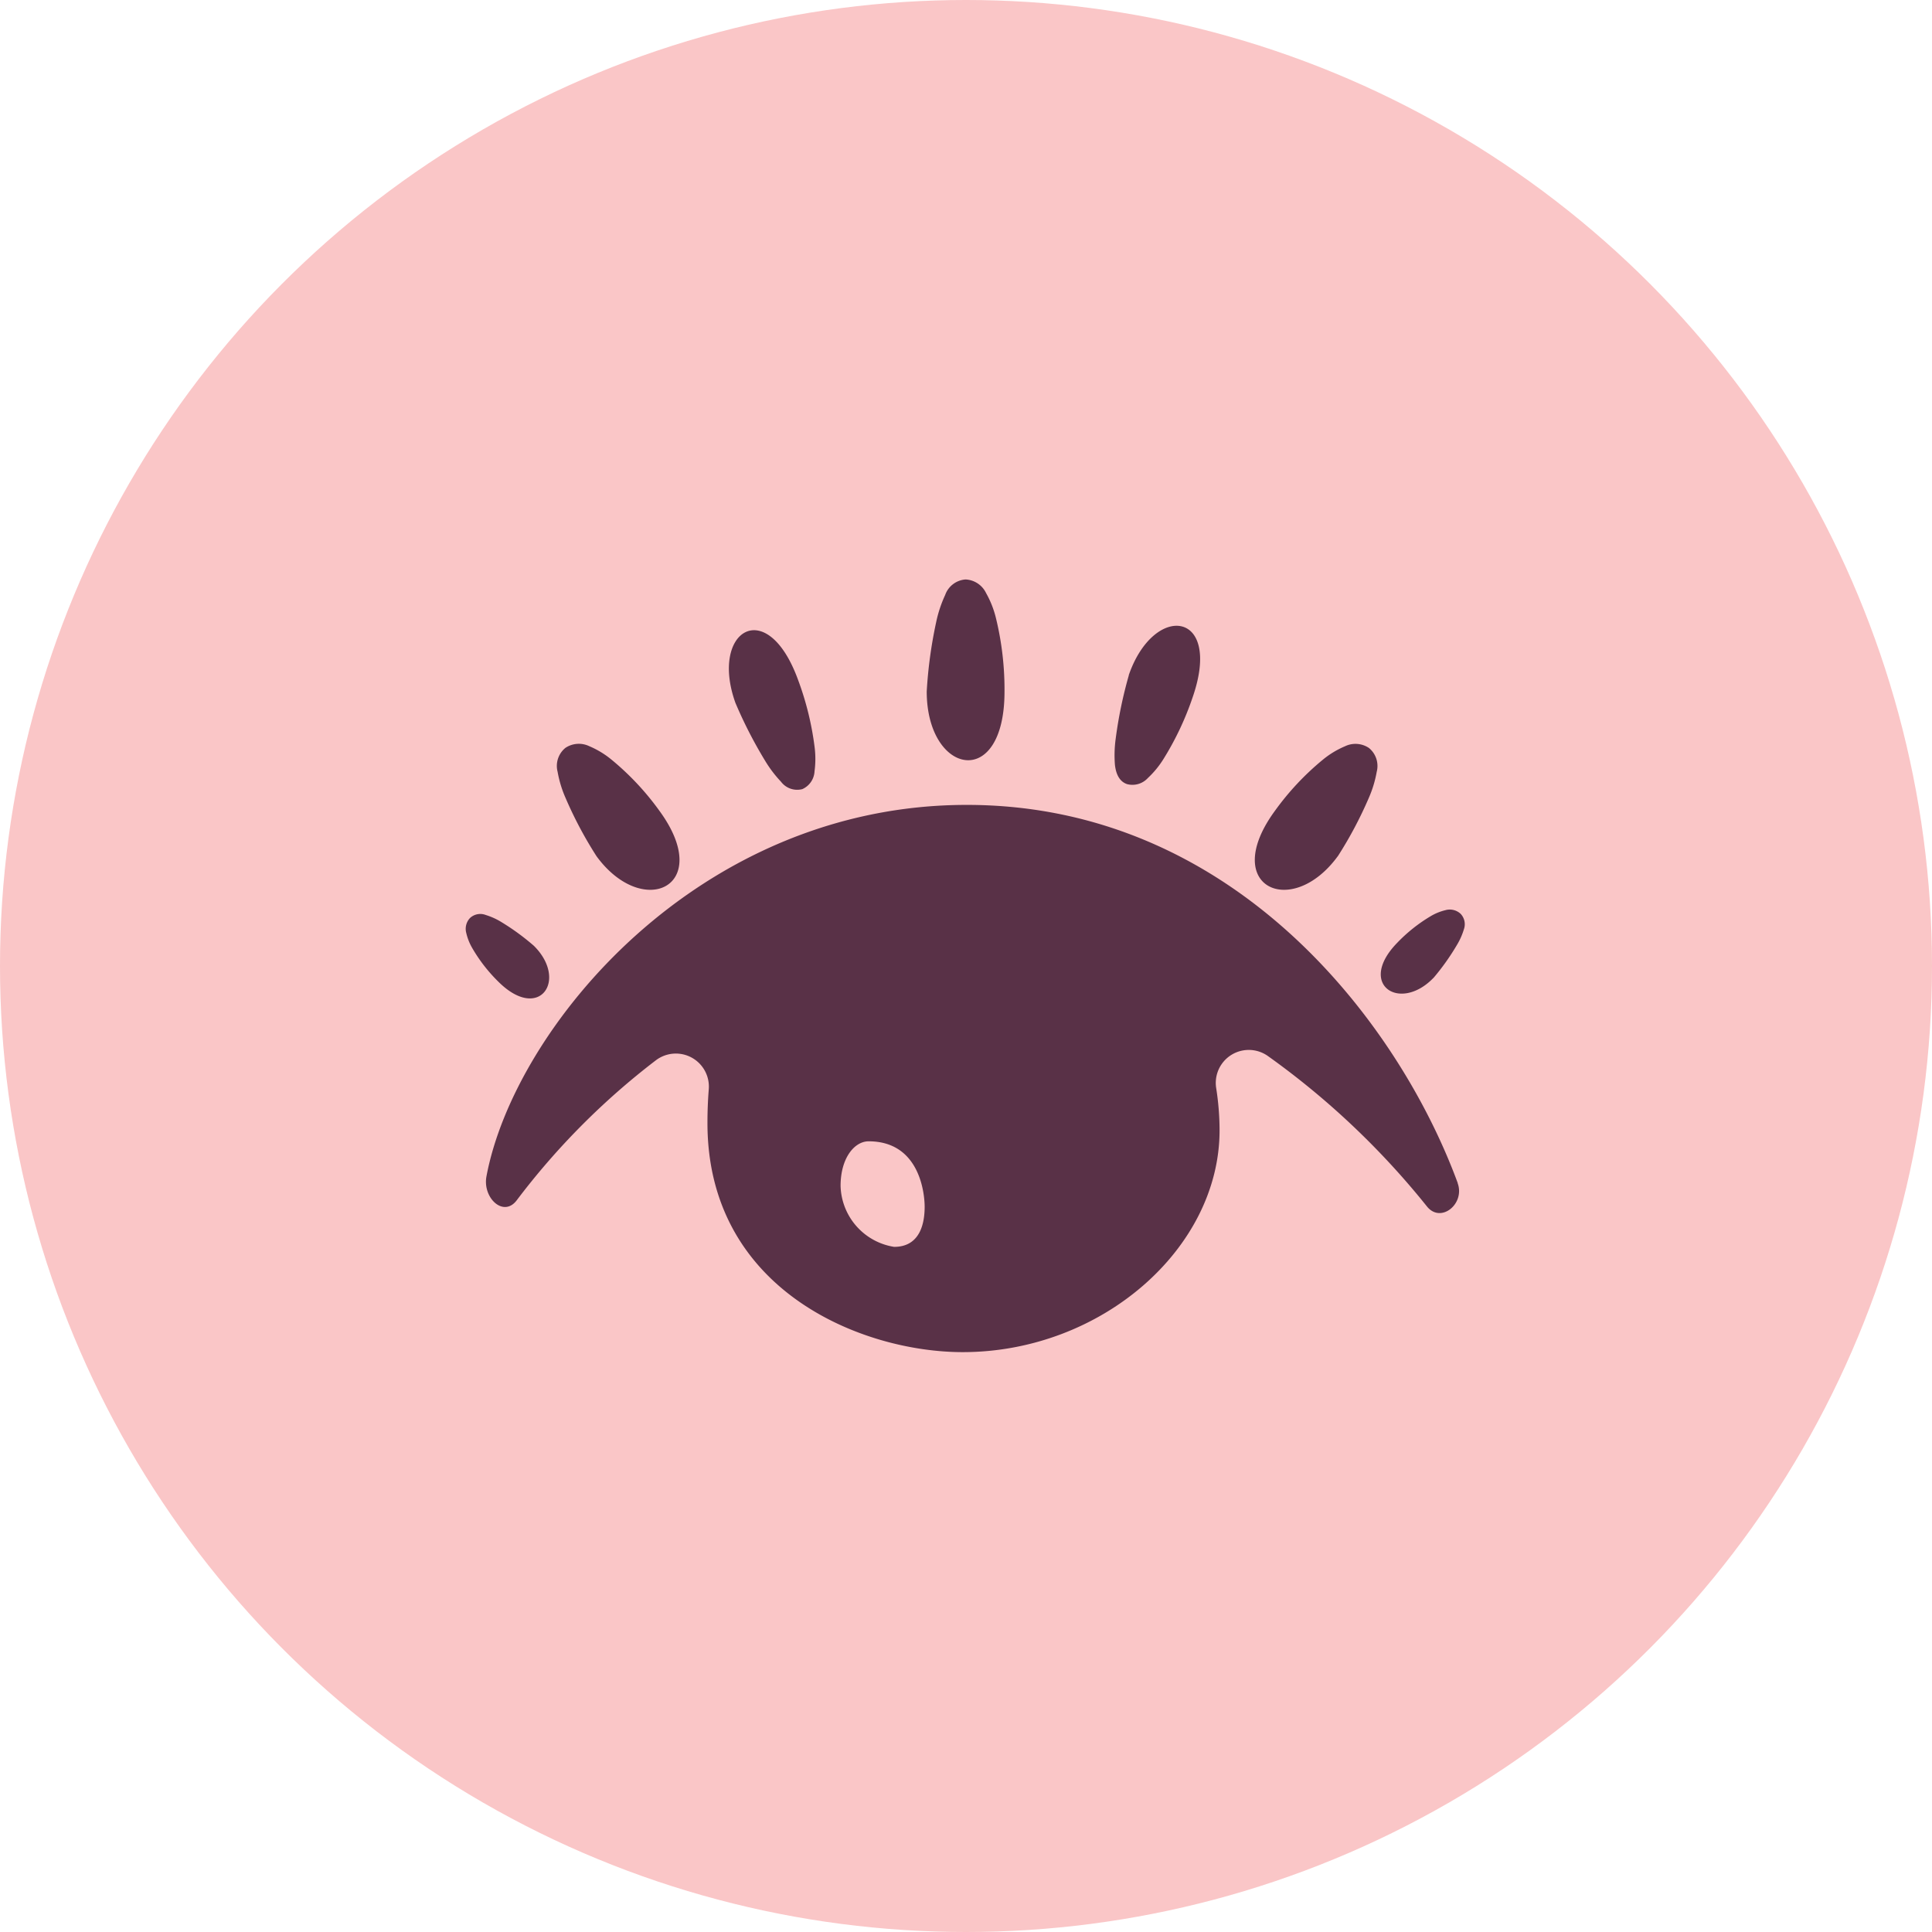 <svg xmlns="http://www.w3.org/2000/svg" width="85" height="85" viewBox="0 0 85 85">
  <g id="stnd-hcp-illustration-dsk-85x85px-openeye-daytimeimpairmentspopup" transform="translate(-656 -394)">
    <circle id="Ellipse_38" data-name="Ellipse 38" cx="42.5" cy="42.5" r="42.5" transform="translate(656 394)" fill="#fac6c7"/>
    <path id="Path_609" data-name="Path 609" d="M59.777,103.378h0a19.72,19.72,0,0,1,.417-3.056,5.53,5.53,0,0,1,.395-1.189,1.026,1.026,0,0,1,.9-.682,1.056,1.056,0,0,1,.9.6,4.294,4.294,0,0,1,.436,1.11,13.282,13.282,0,0,1,.374,3.242C63.191,107.754,59.777,107.046,59.777,103.378Zm-11.758,5.254a11.911,11.911,0,0,0-2.11-2.253,3.943,3.943,0,0,0-.972-.59,1.062,1.062,0,0,0-1.058.073,1.022,1.022,0,0,0-.342,1.049,4.984,4.984,0,0,0,.345,1.14,17.572,17.572,0,0,0,1.369,2.578h0C47.3,113.429,50.448,111.956,48.019,108.632Zm29.842,2h0a17.654,17.654,0,0,0,1.369-2.578,5.023,5.023,0,0,0,.345-1.14,1.023,1.023,0,0,0-.342-1.049,1.06,1.06,0,0,0-1.058-.073,3.93,3.93,0,0,0-.972.59,11.911,11.911,0,0,0-2.11,2.253C72.663,111.956,75.813,113.429,77.86,110.629Zm4.207,5.355h0a10.289,10.289,0,0,0,1.04-1.463,2.971,2.971,0,0,0,.3-.675.665.665,0,0,0-.143-.689A.7.7,0,0,0,82.6,113a2.345,2.345,0,0,0-.652.266,6.949,6.949,0,0,0-1.484,1.184C78.705,116.268,80.585,117.515,82.067,115.984ZM42.495,114.57h0a10.319,10.319,0,0,0-1.451-1.058,2.979,2.979,0,0,0-.67-.3.663.663,0,0,0-.691.134.693.693,0,0,0-.164.658,2.367,2.367,0,0,0,.258.655,6.942,6.942,0,0,0,1.166,1.5C42.737,117.935,44.007,116.071,42.495,114.57Zm8.874-10.67h0a19.5,19.5,0,0,0,1.3,2.531,5.322,5.322,0,0,0,.695.916.892.892,0,0,0,.94.328.906.906,0,0,0,.537-.783,4.131,4.131,0,0,0,0-1.092,13.121,13.121,0,0,0-.722-2.925C52.747,99.094,50.209,100.714,51.368,103.9Zm17.3-1.234h0a19.144,19.144,0,0,0-.578,2.788,5.355,5.355,0,0,0-.034,1.15c.051.46.23.746.531.85a.918.918,0,0,0,.918-.267,4.124,4.124,0,0,0,.693-.846,13.024,13.024,0,0,0,1.284-2.726C72.792,99.81,69.769,99.46,68.664,102.666Zm14.471,22.343c-2.623-7.132-9.9-16.64-21.6-16.64-11.84,0-19.914,9.831-21.133,16.344-.176.941.744,1.818,1.327,1.058a32.064,32.064,0,0,1,6.13-6.168,1.453,1.453,0,0,1,2.324,1.277q-.058.72-.058,1.483c0,7.356,6.782,10.082,11.231,10.082,6.1,0,11.3-4.557,11.3-9.759a12.08,12.08,0,0,0-.15-1.864,1.452,1.452,0,0,1,2.265-1.412,35.013,35.013,0,0,1,7.014,6.632C82.4,126.794,83.469,125.919,83.135,125.009ZM57.221,123.17c2.245,0,2.465,2.289,2.465,2.883s-.132,1.761-1.343,1.761a2.791,2.791,0,0,1-2.356-2.685C55.988,123.9,56.6,123.17,57.221,123.17Z" transform="translate(636.995 321.043)" fill="#593147"/>
  </g>
</svg>
